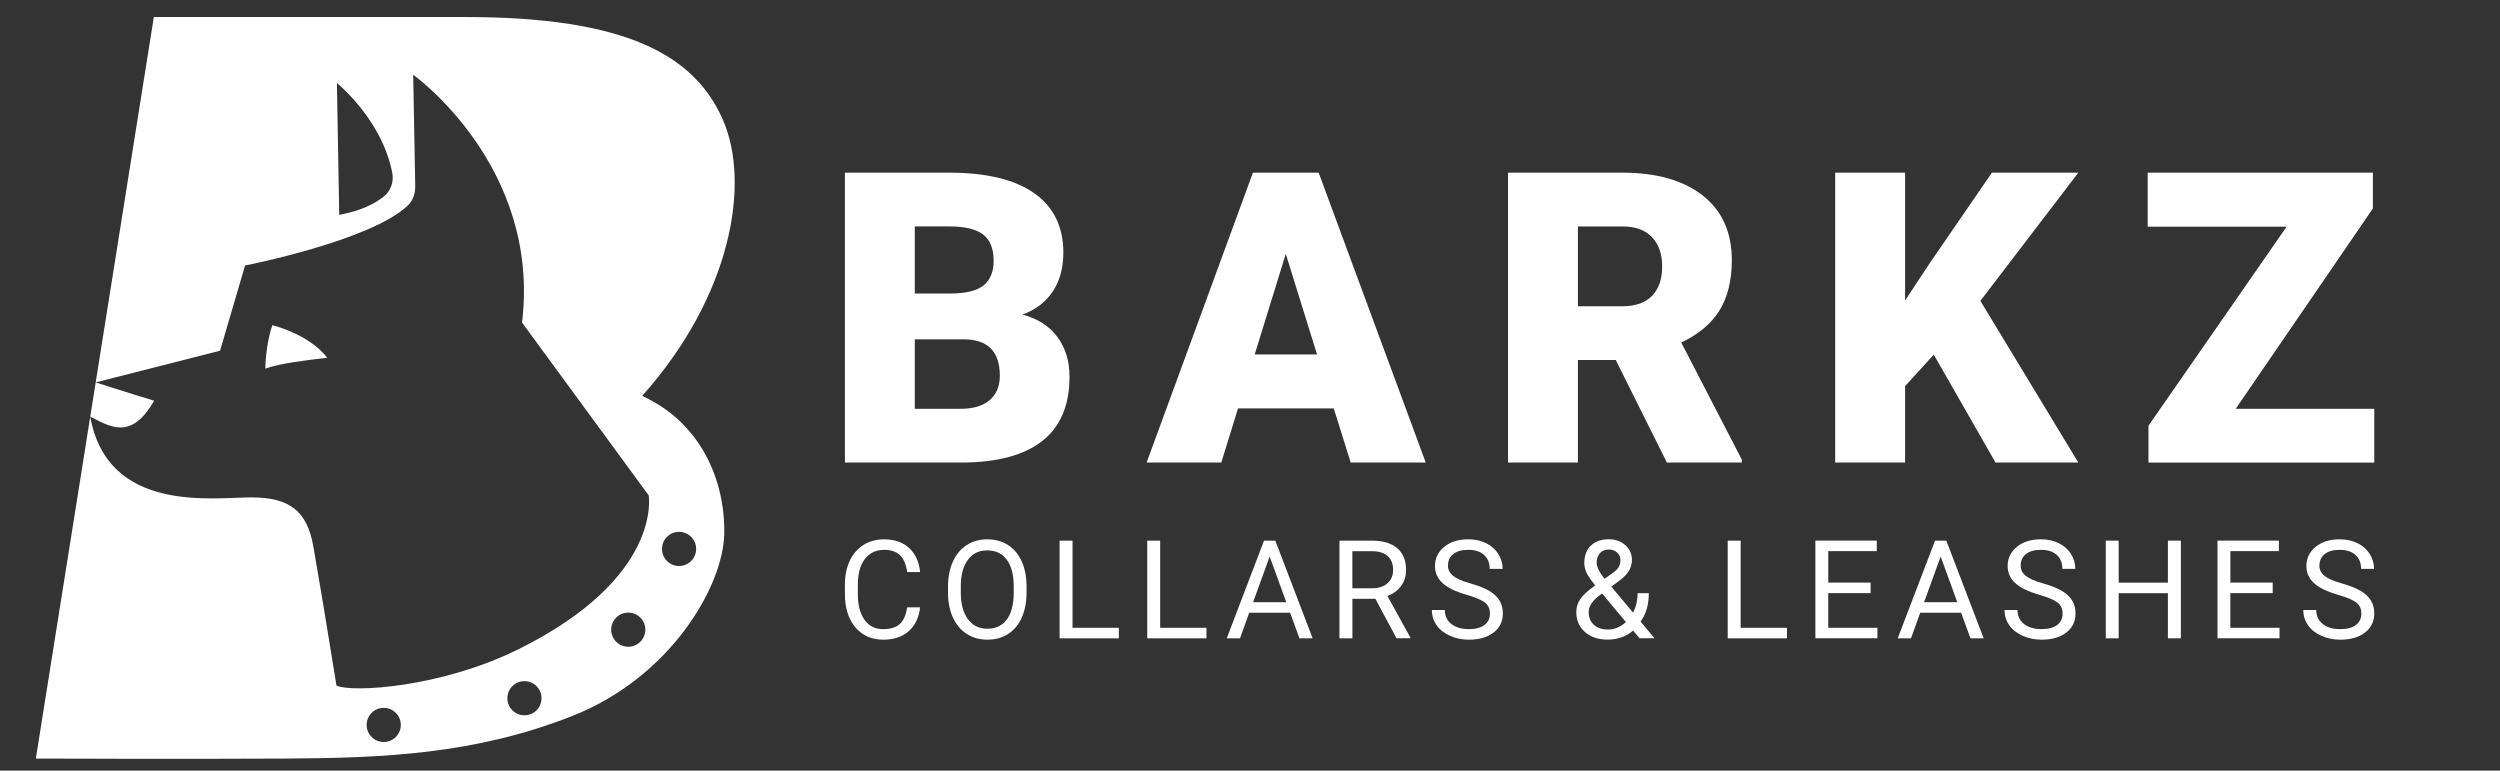 <?xml version="1.0" encoding="UTF-8"?>
<svg id="Laag_1" xmlns="http://www.w3.org/2000/svg" version="1.1" viewBox="0 0 919.6 283.46">
  <rect x="0" y="0" width="919.6" height="283.46" fill="#333333" stroke="none"/>
  <!-- Generator: Adobe Illustrator 29.3.1, SVG Export Plug-In . SVG Version: 2.1.0 Build 151)  -->
  <defs>
    <style>
      .st0 {
        fill: #fff;
      }
    </style>
  </defs>
  <g>
    <path class="st0" d="M236.21,145.64c32.86-36.77,40.04-78.33,29.59-101.84-10.44-23.5-35.47-37.54-94.65-37.54H56.59L13.18,279.03s56.36.22,92.04,0c35.69-.22,69.41-1.52,105.32-15.67,35.9-14.14,55.54-47.54,55.87-67.13.33-19.58-8.65-40.8-30.19-50.59ZM144.3,63.65c.59,3.2-.52,6.53-3,8.55-5.81,4.57-12.01,5.88-16.52,6.85l-.85-48.5s16.58,13.32,20.37,33.1ZM141.15,272.94c-3.47,0-6.28-2.81-6.28-6.28s2.81-6.28,6.28-6.28,6.28,2.81,6.28,6.28-2.81,6.28-6.28,6.28ZM192.91,263.12c-3.47,0-6.28-2.81-6.28-6.28s2.81-6.28,6.28-6.28,6.28,2.81,6.28,6.28-2.81,6.28-6.28,6.28ZM231.1,237.9c-3.47,0-6.28-2.81-6.28-6.28s2.81-6.28,6.28-6.28,6.28,2.81,6.28,6.28-2.81,6.28-6.28,6.28ZM190.68,238.83c-28.47,14.1-61.04,15.99-66.91,13.38-4.08-25.46-6.2-37.86-8.49-51.08-2.29-13.22-8.76-18.17-22.9-18.17s-52.82,5.96-59.19-29.71c7.09,3.54,15.01,9.04,23.5-5.86-9.03-2.72-21.5-6.73-21.5-6.73l45.76-11.66,9.19-31.33s46.24-9.08,59.86-22.07c1.93-1.84,2.79-4.53,2.74-7.19l-.75-40.92s47,33.51,40.04,91.17l46.57,63.54s5.44,30.19-47.92,56.63ZM256.07,201.92c0,3.47-2.81,6.28-6.28,6.28s-6.28-2.81-6.28-6.28,2.81-6.28,6.28-6.28,6.28,2.81,6.28,6.28Z"/>
    <path class="st0" d="M100.19,119.61c-2.53,7.26-2.61,15.99-2.61,15.99,5.39-1.96,15.17-3.1,22.76-4-4-5.39-12.15-9.87-20.15-11.99Z"/>
  </g>
  <g>
    <path class="st0" d="M310.79,170.15V63.51h38.31c13.72,0,24.16,2.52,31.31,7.54,7.15,5.03,10.73,12.33,10.73,21.9,0,5.52-1.27,10.23-3.81,14.14-2.54,3.91-6.27,6.79-11.21,8.64,5.57,1.46,9.84,4.2,12.82,8.2,2.98,4,4.47,8.89,4.47,14.65,0,10.45-3.31,18.3-9.92,23.55-6.62,5.25-16.42,7.92-29.41,8.02h-43.29ZM336.5,107.97h13.4c5.61-.05,9.62-1.08,12.01-3.09,2.39-2.01,3.59-4.97,3.59-8.89,0-4.51-1.29-7.75-3.88-9.73-2.59-1.98-6.76-2.98-12.52-2.98h-12.6v24.68ZM336.5,124.81v25.56h16.85c4.64,0,8.2-1.06,10.69-3.19s3.74-5.11,3.74-8.97c0-8.89-4.42-13.35-13.26-13.4h-18.02Z"/>
    <path class="st0" d="M490.62,150.23h-35.23l-6.15,19.92h-27.47l39.11-106.64h24.17l39.4,106.64h-27.61l-6.23-19.92ZM461.54,130.38h22.92l-11.5-36.99-11.43,36.99Z"/>
    <path class="st0" d="M594.34,132.43h-13.92v37.72h-25.71V63.51h41.97c12.65,0,22.53,2.81,29.66,8.41,7.13,5.61,10.69,13.54,10.69,23.78,0,7.41-1.5,13.56-4.5,18.44-3,4.88-7.7,8.83-14.1,11.85l22.27,43.06v1.1h-27.54l-18.82-37.72ZM580.43,112.66h16.26c4.88,0,8.56-1.28,11.02-3.85s3.7-6.16,3.7-10.76-1.25-8.21-3.74-10.83c-2.49-2.62-6.15-3.93-10.99-3.93h-16.26v29.37Z"/>
    <path class="st0" d="M711.32,130.45l-10.55,11.57v28.13h-25.71V63.51h25.71v47.02l8.94-13.55,23-33.47h31.79l-36.04,47.17,36.04,59.47h-30.47l-22.71-39.7Z"/>
    <path class="st0" d="M822.37,150.38h50.98v19.78h-83.06v-13.55l50.83-73.24h-51.12v-19.85h82.84v13.18l-50.46,73.68Z"/>
  </g>
  <g>
    <path class="st0" d="M338.45,223.4c-.44,3.8-1.85,6.73-4.21,8.8-2.36,2.07-5.5,3.1-9.41,3.1-4.24,0-7.64-1.52-10.2-4.56-2.56-3.04-3.84-7.12-3.84-12.21v-3.45c0-3.34.59-6.27,1.79-8.81,1.19-2.53,2.88-4.48,5.07-5.84,2.19-1.36,4.72-2.04,7.6-2.04,3.82,0,6.88,1.06,9.18,3.2,2.3,2.13,3.64,5.08,4.02,8.84h-4.76c-.41-2.87-1.3-4.95-2.68-6.24-1.37-1.29-3.29-1.93-5.76-1.93-3.03,0-5.4,1.12-7.12,3.36-1.72,2.24-2.58,5.42-2.58,9.56v3.48c0,3.9.81,7.01,2.44,9.31,1.63,2.31,3.91,3.46,6.83,3.46,2.63,0,4.65-.6,6.06-1.79,1.41-1.19,2.34-3.27,2.8-6.23h4.76Z"/>
    <path class="st0" d="M377.6,218c0,3.52-.59,6.59-1.78,9.21-1.18,2.62-2.86,4.63-5.03,6.01s-4.7,2.07-7.6,2.07-5.34-.7-7.52-2.08c-2.19-1.39-3.89-3.37-5.09-5.95-1.21-2.57-1.83-5.56-1.86-8.94v-2.59c0-3.45.6-6.51,1.8-9.16,1.2-2.65,2.9-4.68,5.09-6.08,2.19-1.41,4.71-2.11,7.54-2.11s5.41.7,7.61,2.08c2.19,1.39,3.88,3.4,5.07,6.05,1.18,2.64,1.78,5.71,1.78,9.22v2.27ZM372.89,215.68c0-4.26-.86-7.53-2.57-9.81-1.71-2.28-4.11-3.42-7.18-3.42s-5.35,1.14-7.07,3.42c-1.72,2.28-2.6,5.44-2.65,9.49v2.64c0,4.13.87,7.37,2.6,9.73,1.74,2.36,4.12,3.54,7.17,3.54s5.43-1.11,7.11-3.34c1.68-2.23,2.54-5.42,2.59-9.59v-2.66Z"/>
    <path class="st0" d="M394.53,230.93h17.02v3.87h-21.79v-35.93h4.76v32.05Z"/>
    <path class="st0" d="M426.77,230.93h17.02v3.87h-21.79v-35.93h4.76v32.05Z"/>
    <path class="st0" d="M474.56,225.4h-15.05l-3.38,9.4h-4.89l13.72-35.93h4.15l13.74,35.93h-4.86l-3.43-9.4ZM460.94,221.52h12.21l-6.12-16.8-6.1,16.8Z"/>
    <path class="st0" d="M505.91,220.27h-8.44v14.53h-4.76v-35.93h11.89c4.05,0,7.16.92,9.34,2.76,2.18,1.84,3.27,4.52,3.27,8.04,0,2.24-.6,4.19-1.81,5.85-1.21,1.66-2.89,2.9-5.05,3.72l8.44,15.25v.3h-5.08l-7.8-14.53ZM497.47,216.39h7.28c2.35,0,4.22-.61,5.61-1.83,1.39-1.22,2.08-2.85,2.08-4.89,0-2.23-.66-3.93-1.99-5.12-1.33-1.19-3.24-1.79-5.74-1.8h-7.26v13.65Z"/>
    <path class="st0" d="M539.49,218.79c-4.06-1.17-7.02-2.6-8.87-4.31-1.85-1.7-2.78-3.8-2.78-6.3,0-2.83,1.13-5.17,3.39-7.02,2.26-1.85,5.2-2.78,8.82-2.78,2.47,0,4.67.48,6.6,1.43,1.93.95,3.43,2.27,4.49,3.95,1.06,1.68,1.59,3.51,1.59,5.5h-4.76c0-2.18-.69-3.89-2.07-5.14s-3.33-1.87-5.85-1.87c-2.34,0-4.16.52-5.46,1.55-1.31,1.03-1.96,2.46-1.96,4.29,0,1.47.62,2.71,1.86,3.72,1.24,1.01,3.36,1.94,6.34,2.78,2.99.84,5.32,1.76,7.01,2.78,1.69,1.01,2.94,2.19,3.75,3.54.82,1.35,1.22,2.94,1.22,4.76,0,2.91-1.13,5.24-3.4,7-2.27,1.75-5.31,2.63-9.1,2.63-2.47,0-4.77-.47-6.91-1.42-2.14-.94-3.79-2.24-4.95-3.89-1.16-1.64-1.74-3.51-1.74-5.6h4.76c0,2.17.8,3.89,2.41,5.14,1.6,1.26,3.75,1.89,6.43,1.89,2.5,0,4.42-.51,5.75-1.53,1.33-1.02,2-2.41,2-4.17s-.62-3.12-1.85-4.08c-1.23-.96-3.47-1.91-6.71-2.85Z"/>
    <path class="st0" d="M579.82,225.15c0-1.72.48-3.31,1.45-4.76.96-1.45,2.8-3.13,5.52-5.06-1.6-1.94-2.66-3.51-3.21-4.69-.54-1.18-.81-2.36-.81-3.53,0-2.73.81-4.87,2.42-6.42s3.8-2.32,6.56-2.32c2.47,0,4.51.72,6.12,2.16,1.61,1.44,2.42,3.25,2.42,5.44,0,1.45-.37,2.78-1.1,4.01-.73,1.23-2.01,2.51-3.84,3.86l-2.64,1.95,7.99,9.55c1.12-2.14,1.68-4.51,1.68-7.13h4.12c0,4.19-1.01,7.67-3.03,10.44l5.13,6.14h-5.48l-2.39-2.84c-1.22,1.09-2.64,1.91-4.28,2.48-1.64.57-3.3.85-5,.85-3.5,0-6.32-.93-8.44-2.79s-3.18-4.31-3.18-7.36ZM591.44,231.57c2.42,0,4.63-.92,6.64-2.76l-8.76-10.49-.82.59c-2.75,2.02-4.12,4.11-4.12,6.24,0,1.94.63,3.5,1.89,4.66,1.26,1.17,2.98,1.75,5.17,1.75ZM587.32,206.97c0,1.58.97,3.55,2.91,5.92l2.91-2.05c1.12-.79,1.88-1.54,2.3-2.26.41-.72.62-1.58.62-2.6,0-1.1-.41-2.02-1.24-2.75-.82-.73-1.86-1.1-3.11-1.1-1.35,0-2.42.46-3.21,1.37-.79.91-1.18,2.07-1.18,3.47Z"/>
    <path class="st0" d="M640.29,230.93h17.02v3.87h-21.79v-35.93h4.76v32.05Z"/>
    <path class="st0" d="M688.07,218.19h-15.57v12.73h18.09v3.87h-22.82v-35.93h22.58v3.87h-17.84v11.57h15.57v3.87Z"/>
    <path class="st0" d="M721.38,225.4h-15.05l-3.38,9.4h-4.89l13.72-35.93h4.15l13.74,35.93h-4.86l-3.43-9.4ZM707.76,221.52h12.21l-6.12-16.8-6.1,16.8Z"/>
    <path class="st0" d="M750.14,218.79c-4.06-1.17-7.02-2.6-8.87-4.31-1.85-1.7-2.78-3.8-2.78-6.3,0-2.83,1.13-5.17,3.39-7.02,2.26-1.85,5.2-2.78,8.82-2.78,2.47,0,4.67.48,6.6,1.43,1.93.95,3.43,2.27,4.49,3.95,1.06,1.68,1.59,3.51,1.59,5.5h-4.76c0-2.18-.69-3.89-2.07-5.14s-3.33-1.87-5.85-1.87c-2.34,0-4.16.52-5.46,1.55-1.31,1.03-1.96,2.46-1.96,4.29,0,1.47.62,2.71,1.86,3.72,1.24,1.01,3.36,1.94,6.34,2.78,2.99.84,5.32,1.76,7.01,2.78,1.69,1.01,2.94,2.19,3.75,3.54.82,1.35,1.22,2.94,1.22,4.76,0,2.91-1.13,5.24-3.4,7-2.27,1.75-5.31,2.63-9.1,2.63-2.47,0-4.77-.47-6.91-1.42-2.14-.94-3.79-2.24-4.95-3.89-1.16-1.64-1.74-3.51-1.74-5.6h4.76c0,2.17.8,3.89,2.41,5.14,1.6,1.26,3.75,1.89,6.43,1.89,2.5,0,4.42-.51,5.75-1.53,1.33-1.02,2-2.41,2-4.17s-.62-3.12-1.85-4.08c-1.23-.96-3.47-1.91-6.71-2.85Z"/>
    <path class="st0" d="M802.2,234.8h-4.76v-16.6h-18.11v16.6h-4.74v-35.93h4.74v15.45h18.11v-15.45h4.76v35.93Z"/>
    <path class="st0" d="M835.98,218.19h-15.57v12.73h18.09v3.87h-22.82v-35.93h22.58v3.87h-17.84v11.57h15.57v3.87Z"/>
    <path class="st0" d="M860.03,218.79c-4.06-1.17-7.02-2.6-8.87-4.31-1.85-1.7-2.78-3.8-2.78-6.3,0-2.83,1.13-5.17,3.39-7.02,2.26-1.85,5.2-2.78,8.82-2.78,2.47,0,4.67.48,6.6,1.43,1.93.95,3.43,2.27,4.49,3.95,1.06,1.68,1.59,3.51,1.59,5.5h-4.76c0-2.18-.69-3.89-2.07-5.14s-3.33-1.87-5.85-1.87c-2.34,0-4.16.52-5.46,1.55-1.31,1.03-1.96,2.46-1.96,4.29,0,1.47.62,2.71,1.86,3.72,1.24,1.01,3.36,1.94,6.34,2.78,2.99.84,5.32,1.76,7.01,2.78,1.69,1.01,2.94,2.19,3.75,3.54.82,1.35,1.22,2.94,1.22,4.76,0,2.91-1.13,5.24-3.4,7-2.27,1.75-5.31,2.63-9.1,2.63-2.47,0-4.77-.47-6.91-1.42-2.14-.94-3.79-2.24-4.95-3.89-1.16-1.64-1.74-3.51-1.74-5.6h4.76c0,2.17.8,3.89,2.41,5.14,1.6,1.26,3.75,1.89,6.43,1.89,2.5,0,4.42-.51,5.75-1.53,1.33-1.02,2-2.41,2-4.17s-.62-3.12-1.85-4.08c-1.23-.96-3.47-1.91-6.71-2.85Z"/>
  </g>
</svg>